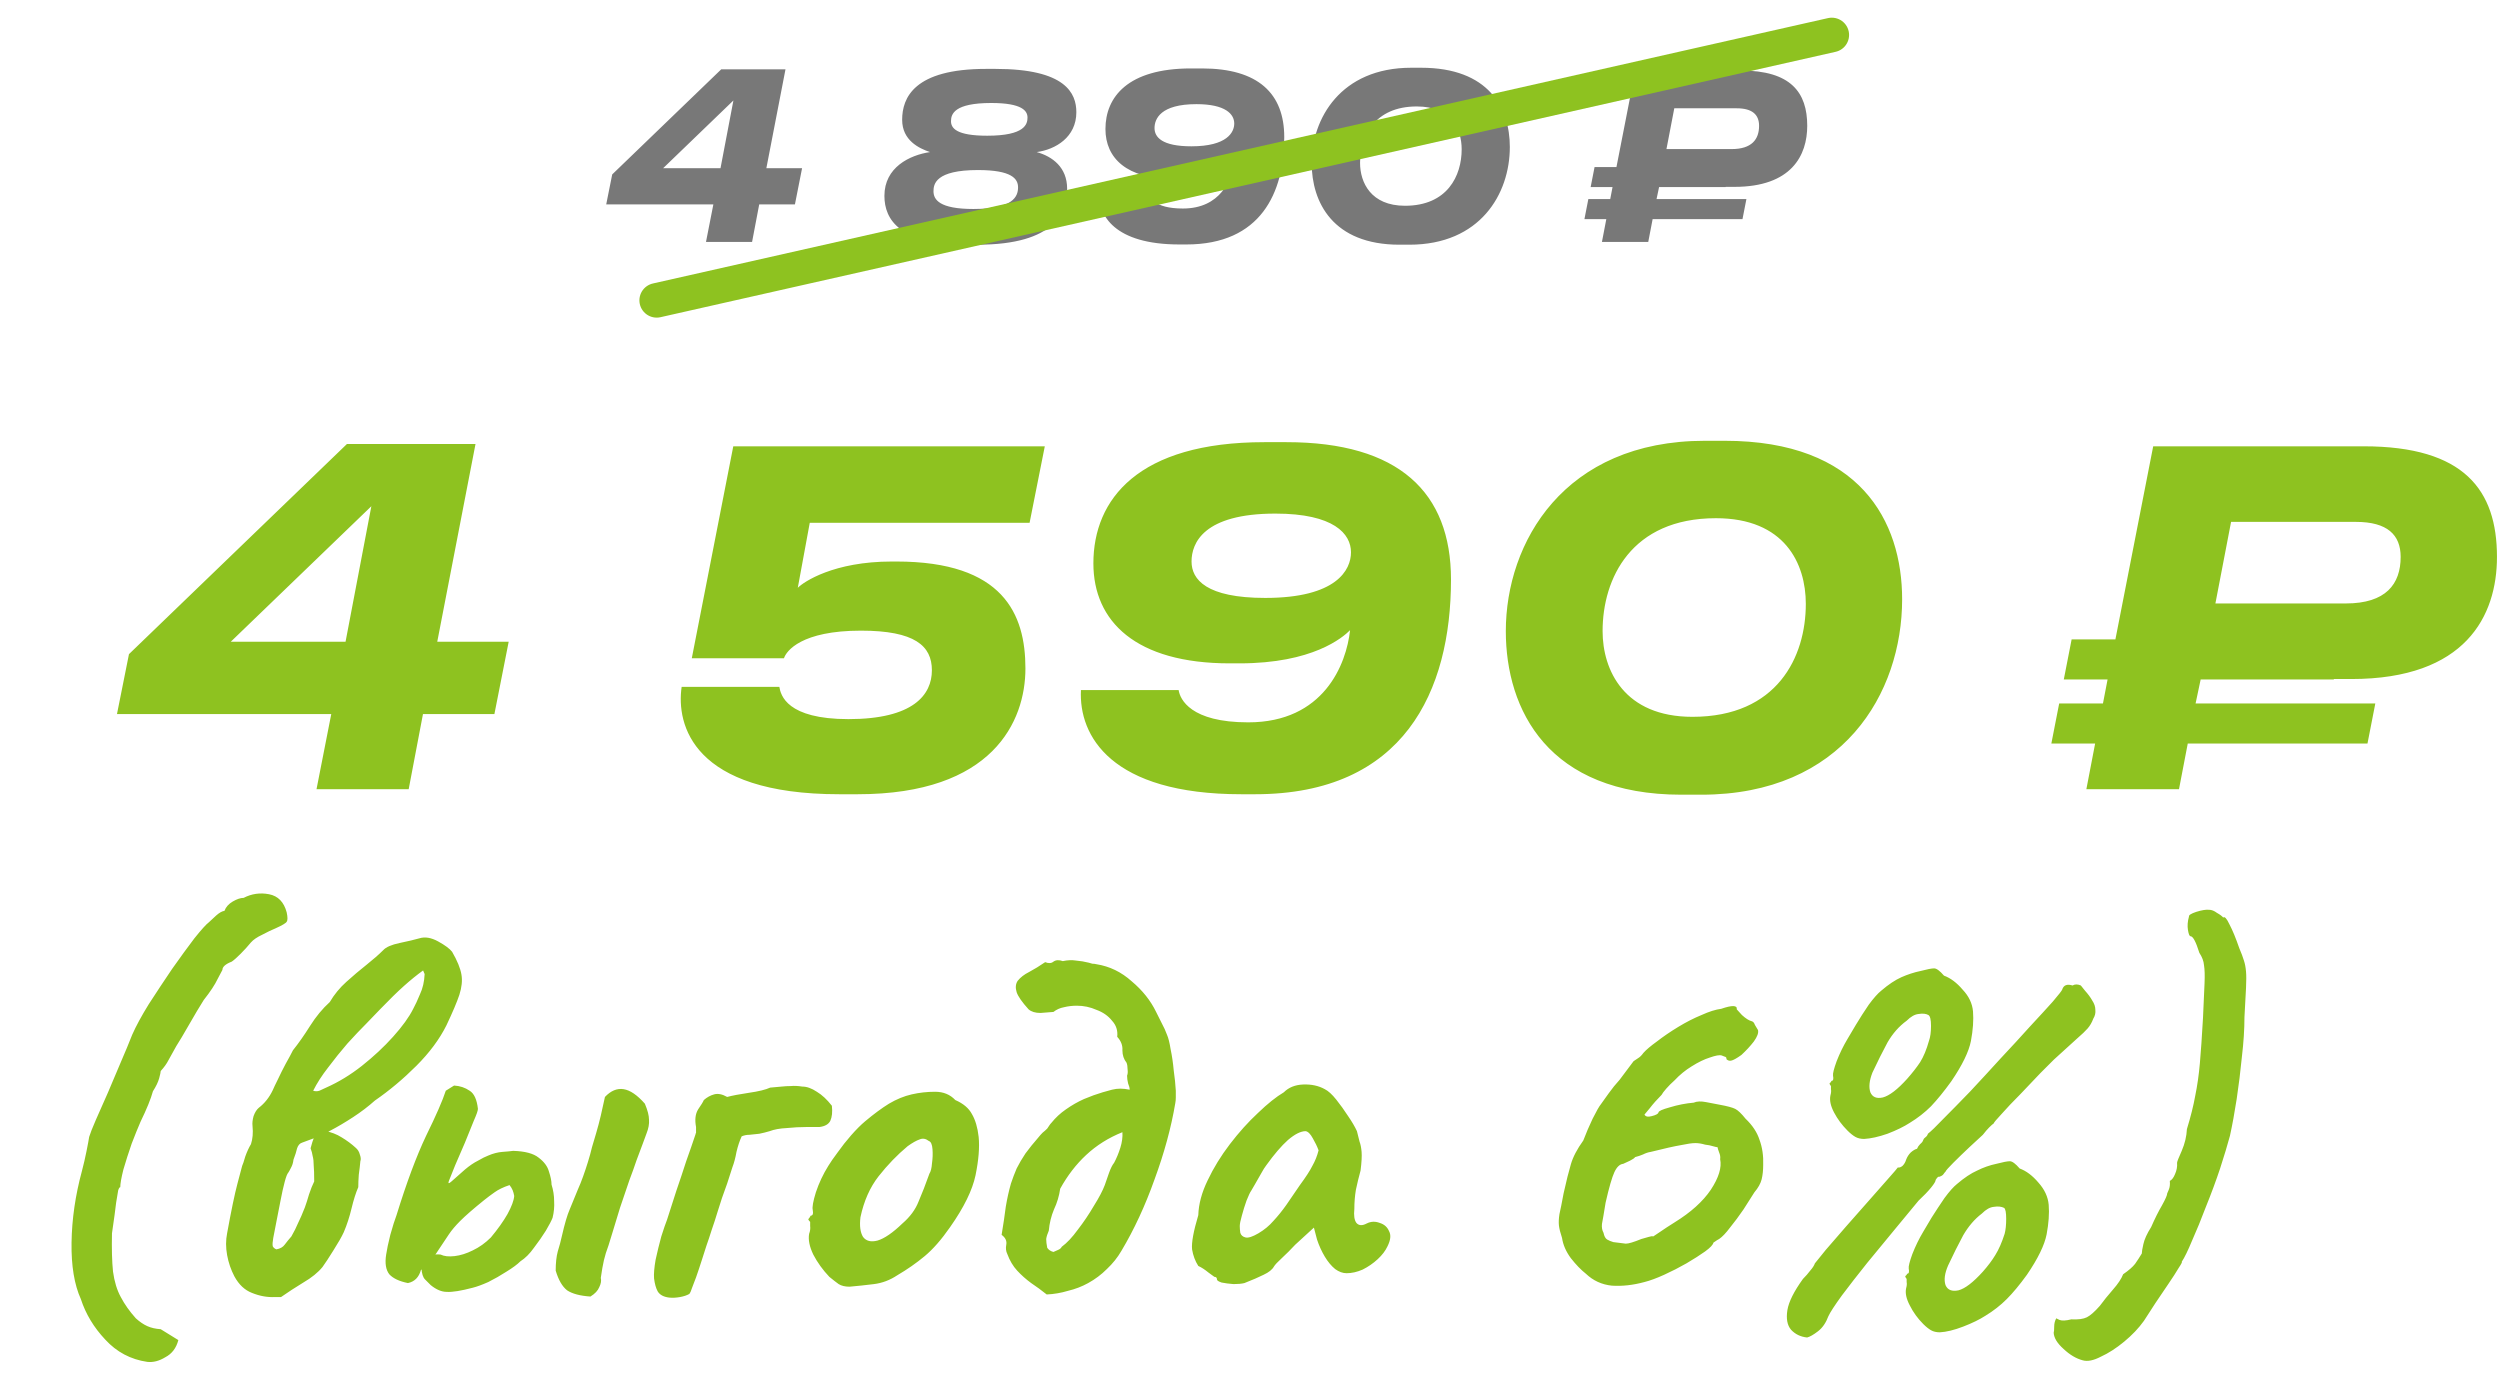 <?xml version="1.0" encoding="UTF-8"?> <svg xmlns="http://www.w3.org/2000/svg" width="217" height="120" viewBox="0 0 217 120" fill="none"><path d="M52.62 17.74L53.14 15.14L62.6 6.02H68.18L66.52 14.6H69.62L69 17.74H65.9L65.28 21H61.28L61.92 17.74H52.62ZM62.54 14.6L63.66 8.72L57.56 14.6H62.54ZM84.847 21.24H84.027C78.107 21.24 76.767 19.08 76.767 17C76.767 14.52 78.967 13.46 80.727 13.2C79.767 12.88 78.307 12.18 78.307 10.4C78.307 8.48 79.347 5.98 85.587 5.98H86.407C92.507 5.98 93.427 8.1 93.427 9.74C93.427 11.92 91.607 12.98 89.987 13.2C91.347 13.58 92.627 14.52 92.627 16.38C92.627 18.36 91.647 21.24 84.847 21.24ZM85.687 11.78C88.987 11.78 89.187 10.76 89.187 10.2C89.187 9.64 88.747 8.94 86.047 8.94C82.827 8.94 82.547 9.9 82.547 10.52C82.547 11.12 83.007 11.78 85.687 11.78ZM84.487 18.14C87.947 18.14 88.367 17.06 88.367 16.26C88.367 15.52 87.827 14.76 84.887 14.76C81.207 14.76 81.027 15.98 81.027 16.6C81.027 17.32 81.527 18.14 84.487 18.14ZM107.133 10.72C107.133 9.92 106.393 9.04 103.853 9.04C100.733 9.04 100.213 10.32 100.213 11.12C100.213 11.9 100.853 12.7 103.413 12.7C106.513 12.7 107.133 11.48 107.133 10.72ZM102.673 18.1C105.953 18.1 106.933 15.58 107.093 14.1C106.773 14.42 105.473 15.54 102.293 15.54H101.873C97.793 15.54 95.953 13.72 95.953 11.2C95.953 8.42 97.893 5.94 103.373 5.94H104.333C109.213 5.94 111.473 8.12 111.473 11.9C111.473 16.74 109.433 21.22 102.973 21.22H102.373C96.713 21.22 95.313 18.68 95.413 16.7H99.653C99.713 17.1 100.173 18.1 102.673 18.1ZM122.493 5.88H123.353C129.213 5.88 131.053 9.36 131.053 12.76C131.053 16.84 128.473 21.24 122.333 21.24H121.473C115.693 21.24 113.853 17.56 113.853 14.14C113.853 10.3 116.373 5.88 122.493 5.88ZM118.053 14.14C118.053 15.84 118.993 17.86 121.953 17.86C125.633 17.86 126.873 15.26 126.873 12.96C126.873 11.2 125.953 9.24 122.973 9.24C119.293 9.24 118.053 11.86 118.053 14.14ZM143.788 17.28H151.588L151.248 19.02H143.448L143.068 21H139.048L139.428 19.02H137.528L137.868 17.28H139.768L139.968 16.24H138.068L138.408 14.5H140.308L141.948 6.12H151.088C155.448 6.12 156.868 8.02 156.868 10.92C156.868 13.48 155.508 16.22 150.548 16.22H149.788V16.24H144.008L143.788 17.28ZM145.328 9.4L144.648 12.94H150.308C152.048 12.94 152.688 12.1 152.688 10.92C152.688 9.96 152.108 9.4 150.748 9.4H145.328Z" fill="#787878"></path><path d="M57 26.07L159 3.035" stroke="#8EC220" stroke-width="3" stroke-linecap="round"></path><path d="M10.154 61.98L11.194 56.78L30.114 38.54H41.274L37.954 55.7H44.154L42.914 61.98H36.714L35.474 68.5H27.474L28.754 61.98H10.154ZM29.994 55.7L32.234 43.94L20.034 55.7H29.994ZM59.167 59.62H67.647C67.767 60.34 68.287 62.42 73.647 62.42C79.287 62.42 80.888 60.3 80.888 58.18C80.888 56.06 79.407 54.74 74.728 54.74C69.567 54.74 68.248 56.5 68.047 57.14H60.047L63.648 38.74H90.688L89.368 45.38H70.287L69.248 51.02C69.767 50.5 72.368 48.74 77.407 48.74H77.808C87.088 48.74 89.007 53.3 89.007 58.02C89.007 62.62 86.168 68.94 74.448 68.94H72.847C60.127 68.94 58.688 62.9 59.167 59.62ZM117.266 47.94C117.266 46.34 115.786 44.58 110.706 44.58C104.466 44.58 103.426 47.14 103.426 48.74C103.426 50.3 104.706 51.9 109.826 51.9C116.026 51.9 117.266 49.46 117.266 47.94ZM108.346 62.7C114.906 62.7 116.866 57.66 117.186 54.7C116.546 55.34 113.946 57.58 107.586 57.58H106.746C98.586 57.58 94.906 53.94 94.906 48.9C94.906 43.34 98.786 38.38 109.746 38.38H111.666C121.426 38.38 125.946 42.74 125.946 50.3C125.946 59.98 121.866 68.94 108.946 68.94H107.746C96.426 68.94 93.626 63.86 93.826 59.9H102.306C102.426 60.7 103.346 62.7 108.346 62.7ZM147.985 38.26H149.705C161.425 38.26 165.105 45.22 165.105 52.02C165.105 60.18 159.945 68.98 147.665 68.98H145.945C134.385 68.98 130.705 61.62 130.705 54.78C130.705 47.1 135.745 38.26 147.985 38.26ZM139.105 54.78C139.105 58.18 140.985 62.22 146.905 62.22C154.265 62.22 156.745 57.02 156.745 52.42C156.745 48.9 154.905 44.98 148.945 44.98C141.585 44.98 139.105 50.22 139.105 54.78ZM190.577 61.06H206.177L205.497 64.54H189.897L189.137 68.5H181.097L181.857 64.54H178.057L178.737 61.06H182.537L182.937 58.98H179.137L179.817 55.5H183.617L186.897 38.74H205.177C213.897 38.74 216.737 42.54 216.737 48.34C216.737 53.46 214.017 58.94 204.097 58.94H202.577V58.98H191.017L190.577 61.06ZM193.657 45.3L192.297 52.38H203.617C207.097 52.38 208.377 50.7 208.377 48.34C208.377 46.42 207.217 45.3 204.497 45.3H193.657Z" fill="#8EC220"></path><path d="M12.78 118.21C11.34 118 10.125 117.355 9.135 116.275C8.145 115.225 7.44 114.055 7.02 112.765C6.45 111.505 6.18 109.87 6.21 107.86C6.24 105.82 6.54 103.75 7.11 101.65C7.26 101.08 7.395 100.495 7.515 99.895C7.635 99.295 7.71 98.89 7.74 98.68C7.83 98.38 8.025 97.885 8.325 97.195C8.625 96.505 8.97 95.725 9.36 94.855C9.75 93.955 10.125 93.07 10.485 92.2C10.875 91.3 11.205 90.505 11.475 89.815C11.805 89.065 12.285 88.18 12.915 87.16C13.575 86.14 14.25 85.12 14.94 84.1C15.66 83.08 16.305 82.195 16.875 81.445C17.475 80.695 17.895 80.23 18.135 80.05C18.285 79.9 18.495 79.705 18.765 79.465C19.035 79.225 19.275 79.09 19.485 79.06C19.605 78.73 19.845 78.46 20.205 78.25C20.565 78.04 20.88 77.935 21.15 77.935C21.84 77.575 22.575 77.47 23.355 77.62C24.135 77.77 24.645 78.295 24.885 79.195C24.975 79.615 24.975 79.885 24.885 80.005C24.825 80.125 24.495 80.32 23.895 80.59C23.595 80.71 23.22 80.89 22.77 81.13C22.32 81.34 21.99 81.565 21.78 81.805C21.51 82.135 21.21 82.465 20.88 82.795C20.55 83.125 20.295 83.35 20.115 83.47C19.575 83.68 19.305 83.92 19.305 84.19C19.305 84.19 19.17 84.445 18.9 84.955C18.66 85.465 18.255 86.08 17.685 86.8C17.325 87.37 16.905 88.075 16.425 88.915C15.945 89.755 15.57 90.385 15.3 90.805C15.03 91.285 14.805 91.69 14.625 92.02C14.475 92.32 14.25 92.635 13.95 92.965C13.95 93.055 13.905 93.265 13.815 93.595C13.725 93.925 13.545 94.3 13.275 94.72C13.095 95.38 12.735 96.265 12.195 97.375C11.985 97.855 11.73 98.485 11.43 99.265C11.16 100.045 10.92 100.795 10.71 101.515C10.53 102.235 10.44 102.745 10.44 103.045C10.38 103.045 10.32 103.135 10.26 103.315C10.23 103.465 10.17 103.825 10.08 104.395C10.02 104.935 9.9 105.82 9.72 107.05C9.69 108.4 9.72 109.51 9.81 110.38C9.93 111.25 10.155 111.985 10.485 112.585C10.815 113.215 11.25 113.83 11.79 114.43C12.12 114.73 12.45 114.955 12.78 115.105C13.11 115.255 13.5 115.345 13.95 115.375L15.48 116.32C15.3 117.01 14.925 117.505 14.355 117.805C13.815 118.135 13.29 118.27 12.78 118.21ZM23.854 112.585C23.194 112.615 22.534 112.495 21.873 112.225C21.244 111.985 20.733 111.505 20.343 110.785C20.044 110.215 19.834 109.6 19.713 108.94C19.593 108.28 19.593 107.65 19.713 107.05C20.073 105.07 20.373 103.63 20.613 102.73C20.854 101.83 20.988 101.32 21.018 101.2C21.078 101.08 21.169 100.81 21.288 100.39C21.439 99.97 21.604 99.61 21.784 99.31C21.933 98.86 21.979 98.335 21.919 97.735C21.889 97.495 21.919 97.21 22.009 96.88C22.128 96.55 22.279 96.31 22.459 96.16C22.968 95.77 23.373 95.26 23.674 94.63C23.764 94.42 23.913 94.105 24.123 93.685C24.334 93.235 24.558 92.785 24.799 92.335C25.069 91.855 25.279 91.465 25.428 91.165C25.909 90.565 26.404 89.86 26.913 89.05C27.424 88.24 27.994 87.55 28.623 86.98C29.014 86.32 29.494 85.735 30.064 85.225C30.663 84.685 31.248 84.19 31.819 83.74C32.419 83.26 32.898 82.84 33.258 82.48C33.498 82.21 33.978 82 34.699 81.85C35.419 81.7 35.989 81.565 36.408 81.445C36.889 81.295 37.428 81.385 38.029 81.715C38.629 82.045 39.033 82.345 39.243 82.615C39.694 83.395 39.964 84.055 40.053 84.595C40.144 85.105 40.084 85.69 39.873 86.35C39.663 86.98 39.288 87.865 38.748 89.005C38.148 90.205 37.279 91.375 36.139 92.515C34.998 93.655 33.798 94.66 32.538 95.53C31.968 96.04 31.338 96.52 30.648 96.97C29.959 97.42 29.299 97.81 28.669 98.14C28.279 98.35 27.873 98.545 27.453 98.725C27.064 98.875 26.659 99.025 26.238 99.175C26.029 99.235 25.878 99.4 25.788 99.67C25.729 99.94 25.623 100.27 25.474 100.66C25.444 100.93 25.369 101.17 25.248 101.38C25.159 101.56 25.084 101.695 25.023 101.785C24.933 101.875 24.828 102.145 24.709 102.595C24.588 103.045 24.468 103.585 24.349 104.215C24.229 104.845 24.108 105.46 23.988 106.06C23.869 106.66 23.779 107.125 23.718 107.455C23.659 107.785 23.643 108.025 23.674 108.175C23.733 108.295 23.838 108.385 23.988 108.445C24.319 108.385 24.558 108.25 24.709 108.04C24.889 107.8 25.084 107.56 25.294 107.32C25.534 106.9 25.729 106.51 25.878 106.15C26.058 105.79 26.253 105.34 26.463 104.8C26.584 104.47 26.703 104.095 26.823 103.675C26.974 103.225 27.123 102.85 27.273 102.55C27.273 101.92 27.259 101.455 27.229 101.155C27.229 100.825 27.198 100.555 27.139 100.345C27.108 100.135 27.049 99.91 26.959 99.67C27.169 98.86 27.363 98.395 27.544 98.275C27.724 98.125 27.919 98.08 28.128 98.14C28.729 98.26 29.238 98.455 29.659 98.725C30.108 98.995 30.514 99.295 30.873 99.625C31.053 99.775 31.174 99.97 31.233 100.21C31.323 100.45 31.338 100.645 31.279 100.795C31.248 101.155 31.203 101.545 31.143 101.965C31.113 102.355 31.099 102.715 31.099 103.045C30.889 103.525 30.694 104.14 30.514 104.89C30.334 105.64 30.108 106.33 29.838 106.96C29.659 107.35 29.358 107.875 28.939 108.535C28.549 109.165 28.233 109.645 27.994 109.975C27.604 110.455 27.049 110.905 26.328 111.325C25.639 111.745 24.994 112.165 24.393 112.585H23.854ZM27.183 94.675C27.363 94.735 27.544 94.735 27.724 94.675C27.933 94.585 28.128 94.495 28.308 94.405C29.389 93.925 30.424 93.295 31.413 92.515C32.434 91.705 33.334 90.865 34.114 89.995C34.923 89.095 35.508 88.285 35.868 87.565C36.048 87.235 36.243 86.815 36.453 86.305C36.694 85.795 36.828 85.21 36.858 84.55L36.724 84.235C36.184 84.625 35.629 85.075 35.059 85.585C34.489 86.095 33.813 86.755 33.033 87.565C32.733 87.865 32.328 88.285 31.819 88.825C31.308 89.335 30.753 89.92 30.154 90.58C29.584 91.24 29.029 91.93 28.488 92.65C27.948 93.34 27.514 94.015 27.183 94.675ZM41.034 111.775C40.014 112.045 39.264 112.165 38.784 112.135C38.334 112.135 37.869 111.94 37.389 111.55C37.239 111.4 37.074 111.235 36.894 111.055C36.714 110.875 36.609 110.545 36.579 110.065C36.549 109.855 36.669 109.6 36.939 109.3C37.239 108.97 37.674 108.835 38.244 108.895C38.544 109.045 38.949 109.09 39.459 109.03C39.969 108.97 40.494 108.805 41.034 108.535C41.604 108.265 42.129 107.89 42.609 107.41C43.209 106.69 43.689 106.015 44.049 105.385C44.409 104.725 44.604 104.2 44.634 103.81C44.604 103.63 44.559 103.465 44.499 103.315C44.439 103.165 44.349 103.015 44.229 102.865C43.689 103.045 43.254 103.255 42.924 103.495C42.624 103.705 42.324 103.93 42.024 104.17C41.094 104.92 40.404 105.52 39.954 105.97C39.534 106.39 39.204 106.78 38.964 107.14C38.724 107.5 38.424 107.95 38.064 108.49C37.824 108.88 37.539 109.24 37.209 109.57C36.879 109.87 36.654 110.095 36.534 110.245C36.354 110.875 35.979 111.25 35.409 111.37C34.659 111.22 34.119 110.965 33.789 110.605C33.489 110.215 33.399 109.645 33.519 108.895C33.579 108.475 33.699 107.905 33.879 107.185C34.089 106.435 34.269 105.865 34.419 105.475C35.289 102.655 36.144 100.36 36.984 98.59C37.854 96.82 38.424 95.515 38.694 94.675L39.414 94.225C39.924 94.255 40.374 94.405 40.764 94.675C41.154 94.915 41.394 95.44 41.484 96.25C41.484 96.4 41.364 96.745 41.124 97.285C40.914 97.825 40.659 98.455 40.359 99.175C40.059 99.865 39.774 100.525 39.504 101.155C39.264 101.755 39.084 102.205 38.964 102.505C38.874 102.745 38.949 102.76 39.189 102.55C39.459 102.31 39.849 101.965 40.359 101.515C40.749 101.185 41.124 100.93 41.484 100.75C41.844 100.54 42.144 100.39 42.384 100.3C42.804 100.12 43.209 100.015 43.599 99.985C44.019 99.955 44.334 99.925 44.544 99.895C45.564 99.925 46.299 100.12 46.749 100.48C47.229 100.84 47.529 101.245 47.649 101.695C47.799 102.145 47.874 102.52 47.874 102.82C48.024 103.3 48.099 103.78 48.099 104.26C48.129 104.74 48.084 105.22 47.964 105.7C47.874 105.94 47.679 106.315 47.379 106.825C47.079 107.305 46.734 107.8 46.344 108.31C45.984 108.82 45.594 109.21 45.174 109.48C44.904 109.75 44.499 110.05 43.959 110.38C43.449 110.71 42.924 111.01 42.384 111.28C41.844 111.52 41.394 111.685 41.034 111.775ZM51.249 112.54C50.349 112.48 49.674 112.3 49.224 112C48.804 111.67 48.474 111.1 48.234 110.29C48.234 109.63 48.294 109.075 48.414 108.625C48.564 108.145 48.684 107.695 48.774 107.275C49.014 106.225 49.239 105.46 49.449 104.98C49.659 104.47 49.899 103.885 50.169 103.225C50.319 102.895 50.469 102.52 50.619 102.1C50.769 101.68 50.904 101.275 51.024 100.885C51.174 100.405 51.294 99.97 51.384 99.58C51.504 99.16 51.624 98.755 51.744 98.365C51.894 97.855 52.029 97.345 52.149 96.835C52.269 96.325 52.389 95.785 52.509 95.215C53.019 94.675 53.559 94.45 54.129 94.54C54.699 94.63 55.314 95.05 55.974 95.8C56.214 96.37 56.334 96.835 56.334 97.195C56.364 97.555 56.289 97.96 56.109 98.41C56.049 98.56 55.944 98.845 55.794 99.265C55.644 99.655 55.464 100.135 55.254 100.705C55.074 101.245 54.864 101.83 54.624 102.46C54.354 103.24 54.084 104.035 53.814 104.845C53.574 105.625 53.364 106.315 53.184 106.915C53.004 107.485 52.884 107.875 52.824 108.085C52.644 108.565 52.509 109 52.419 109.39C52.329 109.78 52.239 110.29 52.149 110.92C52.209 111.16 52.164 111.43 52.014 111.73C51.894 112.03 51.639 112.3 51.249 112.54ZM56.772 110.965C56.742 110.575 56.787 110.035 56.907 109.345C57.057 108.655 57.222 107.98 57.402 107.32C57.612 106.66 57.777 106.18 57.897 105.88C58.167 105.04 58.437 104.2 58.707 103.36C59.007 102.49 59.292 101.635 59.562 100.795C59.862 99.955 60.132 99.175 60.372 98.455C60.372 98.425 60.372 98.41 60.372 98.41C60.402 98.38 60.417 98.35 60.417 98.32C60.417 98.29 60.417 98.26 60.417 98.23C60.417 98.17 60.417 98.11 60.417 98.05C60.417 97.99 60.417 97.915 60.417 97.825C60.297 97.195 60.357 96.685 60.597 96.295C60.867 95.905 61.032 95.635 61.092 95.485C61.362 95.245 61.662 95.08 61.992 94.99C62.322 94.9 62.697 94.975 63.117 95.215C63.567 95.095 64.197 94.975 65.007 94.855C65.847 94.735 66.462 94.585 66.852 94.405C67.242 94.375 67.572 94.345 67.842 94.315C68.112 94.285 68.382 94.27 68.652 94.27C68.922 94.24 69.252 94.255 69.642 94.315C70.032 94.315 70.452 94.465 70.902 94.765C71.352 95.035 71.787 95.44 72.207 95.98C72.267 96.52 72.222 96.955 72.072 97.285C71.922 97.585 71.607 97.765 71.127 97.825C70.947 97.825 70.572 97.825 70.002 97.825C69.462 97.825 68.892 97.855 68.292 97.915C67.692 97.945 67.197 98.035 66.807 98.185C66.507 98.275 66.207 98.35 65.907 98.41C65.607 98.44 65.322 98.47 65.052 98.5C64.812 98.5 64.587 98.545 64.377 98.635C64.197 99.025 64.047 99.475 63.927 99.985C63.837 100.495 63.717 100.945 63.567 101.335C63.417 101.815 63.267 102.28 63.117 102.73C62.967 103.15 62.817 103.57 62.667 103.99C62.547 104.38 62.427 104.755 62.307 105.115C62.127 105.715 61.947 106.27 61.767 106.78C61.617 107.26 61.467 107.71 61.317 108.13C61.197 108.52 61.077 108.895 60.957 109.255C60.747 109.915 60.567 110.455 60.417 110.875C60.267 111.265 60.147 111.58 60.057 111.82C59.997 112.03 59.922 112.195 59.832 112.315C59.622 112.435 59.352 112.525 59.022 112.585C58.692 112.645 58.377 112.66 58.077 112.63C57.597 112.57 57.267 112.39 57.087 112.09C56.937 111.82 56.832 111.445 56.772 110.965ZM73.742 111.685C73.352 111.685 73.037 111.61 72.797 111.46C72.587 111.31 72.317 111.1 71.987 110.83C71.417 110.23 70.952 109.585 70.592 108.895C70.262 108.205 70.142 107.605 70.232 107.095C70.322 106.855 70.352 106.63 70.322 106.42C70.322 106.18 70.322 106.06 70.322 106.06C70.172 105.91 70.127 105.82 70.187 105.79C70.247 105.73 70.307 105.64 70.367 105.52C70.547 105.52 70.607 105.355 70.547 105.025C70.487 104.785 70.577 104.275 70.817 103.495C71.087 102.685 71.447 101.92 71.897 101.2C72.077 100.9 72.347 100.51 72.707 100.03C73.067 99.52 73.457 99.025 73.877 98.545C74.327 98.035 74.732 97.63 75.092 97.33C75.842 96.7 76.532 96.19 77.162 95.8C77.822 95.41 78.482 95.14 79.142 94.99C79.802 94.84 80.477 94.765 81.167 94.765C81.887 94.765 82.472 95.005 82.922 95.485C83.612 95.785 84.092 96.19 84.362 96.7C84.662 97.21 84.857 97.87 84.947 98.68C85.037 99.58 84.947 100.69 84.677 102.01C84.407 103.3 83.672 104.8 82.472 106.51C81.722 107.59 80.987 108.43 80.267 109.03C79.547 109.63 78.752 110.185 77.882 110.695C77.252 111.115 76.577 111.37 75.857 111.46C75.137 111.55 74.432 111.625 73.742 111.685ZM78.332 106.195C78.992 105.625 79.457 104.995 79.727 104.305C80.027 103.615 80.342 102.805 80.672 101.875C80.792 101.695 80.867 101.395 80.897 100.975C80.957 100.555 80.972 100.15 80.942 99.76C80.912 99.34 80.807 99.1 80.627 99.04C80.357 98.83 80.087 98.785 79.817 98.905C79.547 98.995 79.202 99.19 78.782 99.49C77.882 100.24 77.042 101.11 76.262 102.1C75.512 103.06 74.987 104.245 74.687 105.655C74.597 106.405 74.672 106.975 74.912 107.365C75.182 107.725 75.602 107.83 76.172 107.68C76.772 107.5 77.492 107.005 78.332 106.195ZM87.435 108.85C87.315 108.61 87.285 108.34 87.345 108.04C87.405 107.71 87.27 107.425 86.94 107.185C87.09 106.285 87.21 105.475 87.3 104.755C87.42 104.035 87.57 103.36 87.75 102.73C87.9 102.28 88.065 101.845 88.245 101.425C88.455 101.005 88.71 100.57 89.01 100.12C89.34 99.67 89.715 99.205 90.135 98.725C90.255 98.575 90.375 98.44 90.495 98.32C90.645 98.2 90.78 98.08 90.9 97.96C90.96 97.87 91.02 97.78 91.08 97.69C91.14 97.6 91.2 97.525 91.26 97.465C91.62 97.015 92.04 96.625 92.52 96.295C93.03 95.935 93.555 95.635 94.095 95.395C94.665 95.155 95.205 94.96 95.715 94.81C96.015 94.72 96.285 94.645 96.525 94.585C96.765 94.525 97.005 94.495 97.245 94.495C97.485 94.495 97.755 94.525 98.055 94.585C98.055 94.435 98.01 94.255 97.92 94.045C97.86 93.805 97.83 93.58 97.83 93.37C97.89 93.22 97.905 93.04 97.875 92.83C97.875 92.59 97.845 92.395 97.785 92.245C97.545 91.945 97.425 91.585 97.425 91.165C97.455 90.745 97.305 90.355 96.975 89.995C97.035 89.455 96.885 88.99 96.525 88.6C96.195 88.18 95.745 87.865 95.175 87.655C94.635 87.415 94.065 87.295 93.465 87.295C93.075 87.295 92.7 87.34 92.34 87.43C92.01 87.49 91.71 87.625 91.44 87.835C91.17 87.865 90.795 87.895 90.315 87.925C89.865 87.925 89.52 87.82 89.28 87.61C88.71 86.98 88.365 86.485 88.245 86.125C88.125 85.735 88.155 85.405 88.335 85.135C88.575 84.835 88.905 84.58 89.325 84.37C89.775 84.13 90.24 83.845 90.72 83.515C91.02 83.635 91.26 83.62 91.44 83.47C91.65 83.32 91.92 83.305 92.25 83.425C92.67 83.335 93.06 83.32 93.42 83.38C93.78 83.41 94.14 83.47 94.5 83.56C94.62 83.59 94.725 83.62 94.815 83.65C94.935 83.65 95.055 83.665 95.175 83.695C96.315 83.875 97.335 84.37 98.235 85.18C99.165 85.96 99.87 86.845 100.35 87.835C100.5 88.135 100.665 88.465 100.845 88.825C101.025 89.155 101.175 89.485 101.295 89.815C101.415 90.085 101.52 90.505 101.61 91.075C101.73 91.645 101.82 92.26 101.88 92.92C101.97 93.55 102.03 94.135 102.06 94.675C102.06 94.885 102.06 95.08 102.06 95.26C102.06 95.44 102.045 95.605 102.015 95.755C101.655 97.885 101.055 100.09 100.215 102.37C99.405 104.65 98.445 106.72 97.335 108.58C97.005 109.15 96.585 109.675 96.075 110.155C95.595 110.635 95.055 111.04 94.455 111.37C93.915 111.67 93.33 111.895 92.7 112.045C92.1 112.225 91.485 112.33 90.855 112.36C90.405 112 89.955 111.67 89.505 111.37C89.055 111.04 88.65 110.68 88.29 110.29C87.93 109.9 87.645 109.42 87.435 108.85ZM91.44 108.67C91.59 108.61 91.725 108.55 91.845 108.49C91.995 108.43 92.1 108.34 92.16 108.22C92.61 107.89 93.075 107.395 93.555 106.735C94.065 106.075 94.53 105.385 94.95 104.665C95.4 103.945 95.715 103.345 95.895 102.865C95.985 102.595 96.105 102.25 96.255 101.83C96.405 101.41 96.555 101.11 96.705 100.93C96.915 100.54 97.095 100.105 97.245 99.625C97.395 99.145 97.455 98.695 97.425 98.275C96.225 98.755 95.175 99.415 94.275 100.255C93.405 101.065 92.655 102.04 92.025 103.18C91.935 103.81 91.755 104.41 91.485 104.98C91.245 105.55 91.095 106.165 91.035 106.825C90.915 107.095 90.84 107.335 90.81 107.545C90.81 107.755 90.84 108.01 90.9 108.31C90.96 108.4 91.035 108.475 91.125 108.535C91.215 108.595 91.32 108.64 91.44 108.67ZM108.017 111.37C107.777 111.43 107.462 111.46 107.072 111.46C106.682 111.43 106.337 111.385 106.037 111.325C105.767 111.235 105.632 111.145 105.632 111.055C105.632 110.905 105.557 110.83 105.407 110.83C105.407 110.83 105.242 110.71 104.912 110.47C104.582 110.2 104.282 110.005 104.012 109.885C103.742 109.465 103.562 108.985 103.472 108.445C103.412 107.875 103.592 106.885 104.012 105.475C104.042 104.515 104.312 103.51 104.822 102.46C105.332 101.38 105.977 100.33 106.757 99.31C107.537 98.29 108.347 97.39 109.187 96.61C110.027 95.8 110.777 95.2 111.437 94.81C111.857 94.39 112.412 94.165 113.102 94.135C113.822 94.105 114.452 94.24 114.992 94.54C115.292 94.69 115.622 94.99 115.982 95.44C116.342 95.89 116.687 96.37 117.017 96.88C117.347 97.36 117.602 97.795 117.782 98.185C117.872 98.515 117.947 98.815 118.007 99.085C118.097 99.325 118.157 99.625 118.187 99.985C118.217 100.345 118.187 100.885 118.097 101.605C117.947 102.145 117.812 102.7 117.692 103.27C117.602 103.81 117.557 104.365 117.557 104.935C117.497 105.505 117.557 105.91 117.737 106.15C117.947 106.39 118.247 106.405 118.637 106.195C118.997 106.015 119.372 106 119.762 106.15C120.152 106.27 120.422 106.51 120.572 106.87C120.752 107.2 120.707 107.635 120.437 108.175C120.257 108.565 119.972 108.94 119.582 109.3C119.192 109.66 118.757 109.96 118.277 110.2C117.797 110.41 117.332 110.515 116.882 110.515C116.552 110.515 116.222 110.395 115.892 110.155C115.562 109.885 115.262 109.525 114.992 109.075C114.722 108.625 114.497 108.13 114.317 107.59L114.047 106.555L112.427 108.04C112.037 108.46 111.647 108.85 111.257 109.21C110.897 109.54 110.672 109.78 110.582 109.93C110.432 110.2 110.132 110.44 109.682 110.65C109.262 110.86 108.707 111.1 108.017 111.37ZM109.232 107.05C109.742 106.75 110.177 106.39 110.537 105.97C110.927 105.55 111.302 105.085 111.662 104.575C112.022 104.035 112.412 103.465 112.832 102.865C113.342 102.175 113.702 101.62 113.912 101.2C114.152 100.78 114.332 100.33 114.452 99.85C114.332 99.52 114.167 99.175 113.957 98.815C113.747 98.425 113.537 98.215 113.327 98.185C112.907 98.185 112.397 98.44 111.797 98.95C111.227 99.46 110.597 100.195 109.907 101.155C109.787 101.305 109.637 101.545 109.457 101.875C109.277 102.205 109.097 102.52 108.917 102.82C108.767 103.09 108.662 103.27 108.602 103.36C108.512 103.48 108.377 103.765 108.197 104.215C108.047 104.635 107.912 105.07 107.792 105.52C107.672 105.94 107.612 106.24 107.612 106.42C107.612 106.6 107.627 106.795 107.657 107.005C107.717 107.215 107.867 107.35 108.107 107.41C108.347 107.47 108.722 107.35 109.232 107.05ZM142.74 111.28C141.75 111.55 140.805 111.655 139.905 111.595C139.035 111.505 138.285 111.16 137.655 110.56C137.235 110.23 136.8 109.78 136.35 109.21C135.93 108.64 135.675 108.055 135.585 107.455C135.435 107.005 135.345 106.645 135.315 106.375C135.285 106.105 135.3 105.775 135.36 105.385C135.45 104.995 135.57 104.395 135.72 103.585C135.96 102.505 136.17 101.665 136.35 101.065C136.53 100.435 136.89 99.745 137.43 98.995C137.67 98.365 137.94 97.735 138.24 97.105C138.57 96.445 138.81 96.025 138.96 95.845C139.11 95.635 139.335 95.32 139.635 94.9C139.935 94.48 140.25 94.09 140.58 93.73C140.88 93.34 141.15 92.98 141.39 92.65C141.66 92.29 141.795 92.11 141.795 92.11C141.945 92.02 142.08 91.93 142.2 91.84C142.35 91.75 142.5 91.6 142.65 91.39C142.89 91.12 143.28 90.79 143.82 90.4C144.36 89.98 144.975 89.56 145.665 89.14C146.355 88.72 147.03 88.375 147.69 88.105C148.35 87.805 148.92 87.625 149.4 87.565C150.36 87.235 150.81 87.25 150.75 87.61C150.75 87.61 150.9 87.775 151.2 88.105C151.53 88.405 151.815 88.585 152.055 88.645C152.175 88.675 152.265 88.78 152.325 88.96C152.415 89.11 152.505 89.26 152.595 89.41C152.655 89.65 152.535 89.98 152.235 90.4C151.935 90.79 151.575 91.18 151.155 91.57C150.735 91.87 150.435 92.035 150.255 92.065C150.105 92.095 149.97 92.05 149.85 91.93C149.88 91.81 149.82 91.735 149.67 91.705C149.52 91.645 149.445 91.615 149.445 91.615C149.265 91.555 148.92 91.615 148.41 91.795C147.93 91.945 147.405 92.2 146.835 92.56C146.295 92.89 145.8 93.295 145.35 93.775C145.08 94.015 144.84 94.255 144.63 94.495C144.42 94.735 144.285 94.915 144.225 95.035C143.835 95.425 143.49 95.815 143.19 96.205C142.89 96.565 142.74 96.745 142.74 96.745C142.83 96.925 143.04 96.97 143.37 96.88C143.73 96.79 143.925 96.685 143.955 96.565C143.955 96.445 144.285 96.295 144.945 96.115C145.635 95.905 146.325 95.77 147.015 95.71C147.285 95.59 147.645 95.575 148.095 95.665C148.575 95.755 148.965 95.83 149.265 95.89C149.925 96.01 150.375 96.13 150.615 96.25C150.855 96.37 151.155 96.655 151.515 97.105C152.115 97.675 152.52 98.29 152.73 98.95C152.97 99.61 153.075 100.33 153.045 101.11C153.045 101.59 153 102.01 152.91 102.37C152.82 102.73 152.61 103.105 152.28 103.495C152.04 103.885 151.725 104.38 151.335 104.98C150.945 105.55 150.555 106.075 150.165 106.555C149.805 107.035 149.49 107.365 149.22 107.545C149.1 107.605 148.98 107.68 148.86 107.77C148.77 107.83 148.725 107.86 148.725 107.86C148.695 108.04 148.455 108.295 148.005 108.625C147.585 108.925 147.045 109.27 146.385 109.66C145.755 110.02 145.11 110.35 144.45 110.65C143.79 110.95 143.22 111.16 142.74 111.28ZM140.04 107.815C140.52 107.875 140.88 107.92 141.12 107.95C141.36 107.95 141.81 107.815 142.47 107.545C142.71 107.485 142.92 107.425 143.1 107.365C143.28 107.305 143.415 107.29 143.505 107.32C143.505 107.32 143.685 107.2 144.045 106.96C144.435 106.69 144.87 106.405 145.35 106.105C146.76 105.235 147.81 104.29 148.5 103.27C149.19 102.22 149.46 101.335 149.31 100.615C149.34 100.435 149.31 100.24 149.22 100.03C149.13 99.79 149.085 99.64 149.085 99.58C149.025 99.58 148.89 99.55 148.68 99.49C148.5 99.43 148.275 99.385 148.005 99.355C147.705 99.265 147.42 99.22 147.15 99.22C146.88 99.22 146.46 99.28 145.89 99.4C145.35 99.49 144.48 99.685 143.28 99.985C143.07 100.015 142.845 100.09 142.605 100.21C142.395 100.3 142.17 100.375 141.93 100.435C141.87 100.525 141.72 100.63 141.48 100.75C141.24 100.87 141.045 100.96 140.895 101.02C140.595 101.05 140.34 101.29 140.13 101.74C139.92 102.19 139.665 103.075 139.365 104.395C139.215 105.325 139.11 105.94 139.05 106.24C139.02 106.54 139.065 106.795 139.185 107.005C139.245 107.305 139.35 107.5 139.5 107.59C139.65 107.68 139.83 107.755 140.04 107.815ZM156.857 116.095C156.287 116.035 155.822 115.81 155.462 115.42C155.132 115.03 155.027 114.46 155.147 113.71C155.267 112.99 155.717 112.09 156.497 111.01C156.737 110.77 156.947 110.53 157.127 110.29C157.337 110.05 157.472 109.84 157.532 109.66C157.682 109.48 157.997 109.09 158.477 108.49C158.987 107.89 159.572 107.215 160.232 106.465C160.922 105.685 161.597 104.92 162.257 104.17C162.917 103.42 163.472 102.79 163.922 102.28C164.402 101.74 164.672 101.425 164.732 101.335C164.852 101.365 164.987 101.32 165.137 101.2C165.287 101.05 165.392 100.87 165.452 100.66C165.542 100.42 165.677 100.21 165.857 100.03C166.067 99.85 166.247 99.745 166.397 99.715C166.457 99.565 166.547 99.43 166.667 99.31C166.817 99.19 166.907 99.07 166.937 98.95C166.967 98.86 167.027 98.785 167.117 98.725C167.237 98.635 167.312 98.53 167.342 98.41C167.612 98.2 168.062 97.765 168.692 97.105C169.352 96.445 170.117 95.665 170.987 94.765C171.857 93.835 172.742 92.875 173.642 91.885C174.572 90.895 175.427 89.965 176.207 89.095C177.017 88.225 177.677 87.505 178.187 86.935C178.697 86.335 178.967 85.99 178.997 85.9C179.117 85.51 179.417 85.39 179.897 85.54C180.107 85.42 180.347 85.42 180.617 85.54C180.617 85.54 180.737 85.69 180.977 85.99C181.247 86.29 181.457 86.575 181.607 86.845C181.787 87.115 181.877 87.385 181.877 87.655C181.907 87.925 181.847 88.18 181.697 88.42C181.577 88.75 181.412 89.035 181.202 89.275C181.022 89.485 180.707 89.785 180.257 90.175C179.837 90.565 179.177 91.165 178.277 91.975C178.067 92.185 177.677 92.575 177.107 93.145C176.567 93.715 175.982 94.33 175.352 94.99C174.722 95.62 174.182 96.19 173.732 96.7C173.282 97.18 173.057 97.45 173.057 97.51C172.967 97.57 172.832 97.69 172.652 97.87C172.502 98.02 172.322 98.23 172.112 98.5C171.872 98.71 171.482 99.07 170.942 99.58C170.432 100.06 169.967 100.51 169.547 100.93C169.127 101.35 168.902 101.605 168.872 101.695C168.812 101.755 168.752 101.83 168.692 101.92C168.632 102.01 168.512 102.085 168.332 102.145C168.272 102.115 168.197 102.16 168.107 102.28C168.047 102.37 168.017 102.415 168.017 102.415C168.017 102.535 167.882 102.76 167.612 103.09C167.342 103.42 166.982 103.795 166.532 104.215C166.052 104.785 165.407 105.565 164.597 106.555C163.787 107.545 162.947 108.565 162.077 109.615C161.237 110.665 160.502 111.61 159.872 112.45C159.242 113.32 158.852 113.92 158.702 114.25C158.492 114.82 158.192 115.255 157.802 115.555C157.412 115.855 157.097 116.035 156.857 116.095ZM172.112 110.38C172.562 109.87 172.922 109.39 173.192 108.94C173.492 108.46 173.762 107.845 174.002 107.095C174.092 106.765 174.137 106.33 174.137 105.79C174.137 105.25 174.077 104.935 173.957 104.845C173.717 104.725 173.417 104.695 173.057 104.755C172.727 104.785 172.382 104.98 172.022 105.34C171.392 105.82 170.852 106.45 170.402 107.23C169.982 108.01 169.547 108.88 169.097 109.84C168.797 110.53 168.722 111.1 168.872 111.55C169.052 111.97 169.427 112.12 169.997 112C170.567 111.85 171.272 111.31 172.112 110.38ZM168.377 115.645C168.077 115.645 167.822 115.585 167.612 115.465C167.402 115.345 167.177 115.165 166.937 114.925C166.457 114.445 166.067 113.905 165.767 113.305C165.467 112.735 165.362 112.24 165.452 111.82C165.512 111.61 165.527 111.43 165.497 111.28C165.497 111.1 165.497 111.01 165.497 111.01C165.377 110.86 165.347 110.77 165.407 110.74C165.467 110.71 165.512 110.65 165.542 110.56C165.692 110.56 165.737 110.41 165.677 110.11C165.647 109.93 165.752 109.51 165.992 108.85C166.262 108.16 166.577 107.515 166.937 106.915C167.087 106.675 167.327 106.27 167.657 105.7C168.017 105.13 168.392 104.56 168.782 103.99C169.202 103.42 169.562 103.015 169.862 102.775C170.492 102.235 171.077 101.845 171.617 101.605C172.157 101.335 172.712 101.14 173.282 101.02C173.852 100.87 174.242 100.795 174.452 100.795C174.662 100.795 174.947 101.005 175.307 101.425C175.877 101.635 176.417 102.04 176.927 102.64C177.467 103.24 177.767 103.885 177.827 104.575C177.887 105.325 177.827 106.18 177.647 107.14C177.467 108.07 176.897 109.24 175.937 110.65C175.307 111.52 174.722 112.225 174.182 112.765C173.642 113.305 173.027 113.785 172.337 114.205C171.827 114.535 171.182 114.85 170.402 115.15C169.622 115.45 168.947 115.615 168.377 115.645ZM165.542 93.64C165.992 93.13 166.367 92.65 166.667 92.2C166.967 91.72 167.222 91.105 167.432 90.355C167.552 90.025 167.612 89.59 167.612 89.05C167.612 88.51 167.537 88.195 167.387 88.105C167.177 87.985 166.892 87.955 166.532 88.015C166.202 88.045 165.857 88.24 165.497 88.6C164.837 89.08 164.282 89.71 163.832 90.49C163.412 91.27 162.977 92.14 162.527 93.1C162.257 93.79 162.197 94.36 162.347 94.81C162.527 95.23 162.887 95.38 163.427 95.26C163.997 95.11 164.702 94.57 165.542 93.64ZM161.807 98.86C161.507 98.86 161.252 98.8 161.042 98.68C160.832 98.56 160.607 98.38 160.367 98.14C159.887 97.66 159.497 97.135 159.197 96.565C158.897 95.995 158.792 95.5 158.882 95.08C158.942 94.87 158.957 94.69 158.927 94.54C158.927 94.36 158.927 94.27 158.927 94.27C158.807 94.12 158.777 94.03 158.837 94C158.897 93.97 158.942 93.91 158.972 93.82C159.122 93.82 159.167 93.67 159.107 93.37C159.077 93.19 159.182 92.77 159.422 92.11C159.692 91.42 160.007 90.775 160.367 90.175C160.517 89.935 160.757 89.53 161.087 88.96C161.447 88.36 161.822 87.775 162.212 87.205C162.632 86.635 162.992 86.23 163.292 85.99C163.922 85.45 164.507 85.06 165.047 84.82C165.587 84.58 166.142 84.4 166.712 84.28C167.282 84.13 167.672 84.055 167.882 84.055C168.092 84.055 168.377 84.265 168.737 84.685C169.307 84.895 169.847 85.3 170.357 85.9C170.897 86.47 171.197 87.1 171.257 87.79C171.317 88.54 171.257 89.395 171.077 90.355C170.897 91.285 170.327 92.455 169.367 93.865C168.737 94.735 168.152 95.455 167.612 96.025C167.072 96.565 166.457 97.045 165.767 97.465C165.257 97.795 164.612 98.11 163.832 98.41C163.052 98.68 162.377 98.83 161.807 98.86ZM180.779 118.075C180.209 117.925 179.654 117.595 179.114 117.085C178.574 116.605 178.289 116.14 178.259 115.69C178.289 115.6 178.304 115.42 178.304 115.15C178.304 114.88 178.364 114.64 178.484 114.43C178.484 114.43 178.574 114.475 178.754 114.565C178.964 114.655 179.309 114.64 179.789 114.52C180.389 114.55 180.839 114.49 181.139 114.34C181.439 114.19 181.814 113.86 182.264 113.35C182.594 112.9 182.969 112.435 183.389 111.955C183.839 111.445 184.139 110.995 184.289 110.605C184.769 110.275 185.114 109.975 185.324 109.705C185.534 109.405 185.729 109.105 185.909 108.805C185.909 108.655 185.954 108.385 186.044 107.995C186.134 107.575 186.359 107.08 186.719 106.51C187.049 105.76 187.364 105.13 187.664 104.62C187.964 104.08 188.114 103.735 188.114 103.585C188.114 103.585 188.159 103.48 188.249 103.27C188.339 103.06 188.369 102.805 188.339 102.505C188.519 102.415 188.669 102.22 188.789 101.92C188.939 101.59 188.999 101.26 188.969 100.93C188.969 100.84 189.104 100.495 189.374 99.895C189.644 99.265 189.794 98.635 189.824 98.005C190.154 96.925 190.394 95.965 190.544 95.125C190.724 94.255 190.859 93.31 190.949 92.29C191.039 91.27 191.129 89.965 191.219 88.375C191.279 87.025 191.324 86.02 191.354 85.36C191.384 84.67 191.369 84.145 191.309 83.785C191.279 83.425 191.144 83.065 190.904 82.705C190.604 81.745 190.349 81.265 190.139 81.265C190.049 81.265 189.974 81.085 189.914 80.725C189.854 80.365 189.884 79.975 190.004 79.555C189.974 79.435 190.184 79.3 190.634 79.15C191.114 79 191.489 78.94 191.759 78.97C191.969 78.97 192.194 79.06 192.434 79.24C192.704 79.39 192.884 79.525 192.974 79.645C193.094 79.525 193.274 79.72 193.514 80.23C193.784 80.74 194.069 81.43 194.369 82.3C194.549 82.72 194.684 83.08 194.774 83.38C194.864 83.65 194.924 83.965 194.954 84.325C194.984 84.655 194.984 85.135 194.954 85.765C194.924 86.365 194.879 87.205 194.819 88.285C194.819 89.335 194.744 90.49 194.594 91.75C194.474 92.98 194.324 94.195 194.144 95.395C193.964 96.565 193.769 97.63 193.559 98.59C193.349 99.37 193.064 100.315 192.704 101.425C192.344 102.505 191.939 103.6 191.489 104.71C191.069 105.82 190.664 106.81 190.274 107.68C189.914 108.55 189.614 109.165 189.374 109.525C189.434 109.525 189.344 109.705 189.104 110.065C188.894 110.425 188.594 110.89 188.204 111.46C187.844 112 187.469 112.555 187.079 113.125C186.689 113.725 186.359 114.235 186.089 114.655C185.639 115.285 185.069 115.885 184.379 116.455C183.689 117.025 183.014 117.46 182.354 117.76C181.724 118.09 181.199 118.195 180.779 118.075Z" fill="#8EC220"></path></svg> 